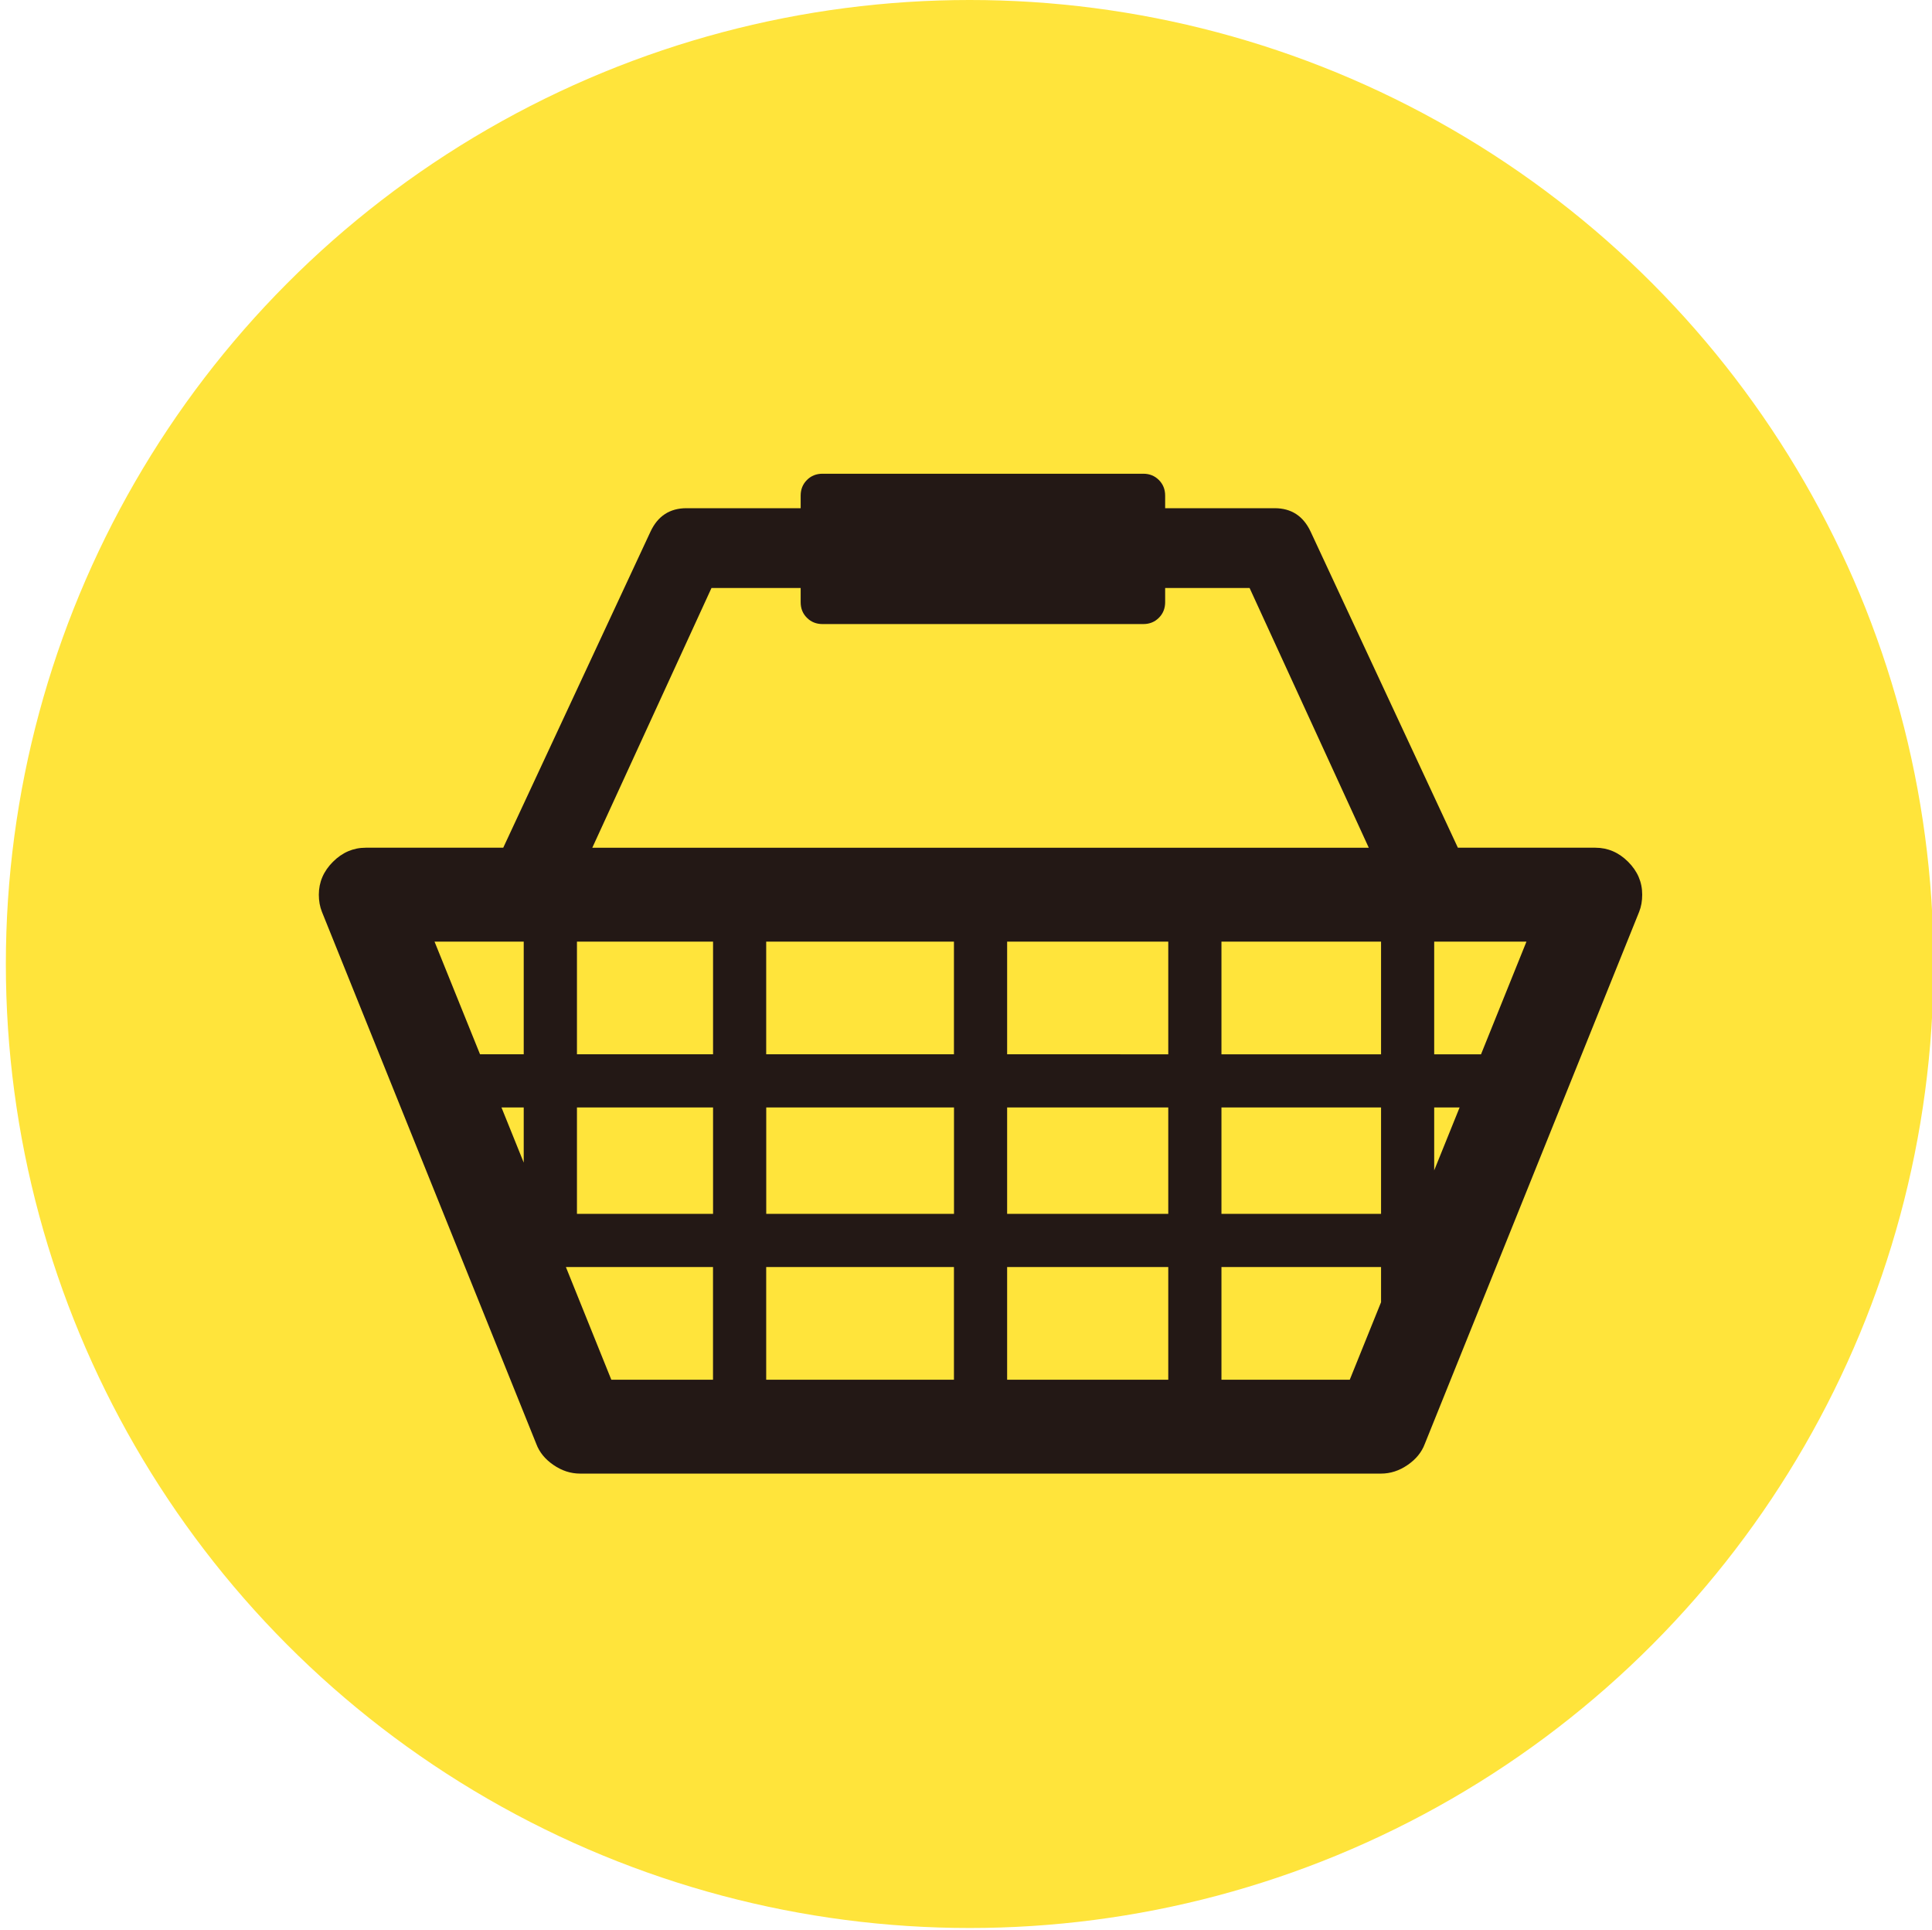 <?xml version="1.0" encoding="utf-8"?>
<!-- Generator: Adobe Illustrator 15.1.0, SVG Export Plug-In . SVG Version: 6.00 Build 0)  -->
<!DOCTYPE svg PUBLIC "-//W3C//DTD SVG 1.1//EN" "http://www.w3.org/Graphics/SVG/1.1/DTD/svg11.dtd">
<svg version="1.1" id="圖層_1" xmlns="http://www.w3.org/2000/svg" xmlns:xlink="http://www.w3.org/1999/xlink" x="0px" y="0px"
	 width="41.593px" height="41.546px" viewBox="0 0 41.593 41.546" enable-background="new 0 0 41.593 41.546" xml:space="preserve">
<circle fill="#FFE43B" cx="20.876" cy="20.75" r="20.75"/>
<path fill="#231815" d="M35.052,18.551c-0.201-0.202-0.438-0.304-0.707-0.304h-2.959l-3.17-6.803
	c-0.158-0.337-0.416-0.505-0.775-0.505h-2.357v-0.27c0-0.135-0.045-0.247-0.135-0.337s-0.201-0.135-0.336-0.135h-6.905
	c-0.135,0-0.247,0.045-0.336,0.135c-0.09,0.09-0.135,0.202-0.135,0.337v0.27h-2.458c-0.359,0-0.618,0.168-0.775,0.505l-3.17,6.803
	H7.874c-0.269,0-0.505,0.102-0.707,0.304s-0.303,0.438-0.303,0.707c0,0.135,0.022,0.258,0.067,0.37l4.614,11.451
	c0.067,0.18,0.19,0.331,0.37,0.454c0.18,0.124,0.371,0.186,0.573,0.186h17.244c0.201,0,0.393-0.062,0.572-0.186
	c0.18-0.123,0.303-0.274,0.37-0.454l4.614-11.451c0.045-0.112,0.066-0.235,0.066-0.37C35.355,18.989,35.254,18.753,35.052,18.551
	 M29.732,26.128h-3.436v-2.29h3.436V26.128z M30.876,23.838h0.547l-0.547,1.354V23.838z M12.421,23.838h2.93v2.29h-2.93V23.838z
	 M11.275,25.025l-0.479-1.187h0.479V25.025z M15.351,22.693h-2.93v-2.424h2.93V22.693z M25.151,20.269v2.425l-3.469-0.001v-2.424
	H25.151z M20.537,22.693h-4.042v-2.424h4.042V22.693z M16.496,23.838h4.042v2.29h-4.042V23.838z M20.537,29.699h-4.042v-2.426h4.042
	V29.699z M21.682,27.273h3.469v2.426h-3.469V27.273z M21.682,23.838h3.469v2.29h-3.469V23.838z M26.296,20.269h3.436v2.425h-3.436
	V20.269z M15.317,12.657h1.92v0.304c0,0.135,0.044,0.247,0.135,0.337c0.089,0.09,0.202,0.135,0.336,0.135h6.905
	c0.135,0,0.246-0.045,0.336-0.135s0.135-0.202,0.135-0.337v-0.304h1.818l2.566,5.591H12.751L15.317,12.657z M11.275,20.269v2.424
	h-0.941l-0.979-2.424H11.275z M12.183,27.273h3.167v2.426h-2.189L12.183,27.273z M29.058,29.699h-2.762v-2.426h3.436v0.757
	L29.058,29.699z M31.884,22.694h-1.008v-2.425h1.986L31.884,22.694z"/>
</svg>
